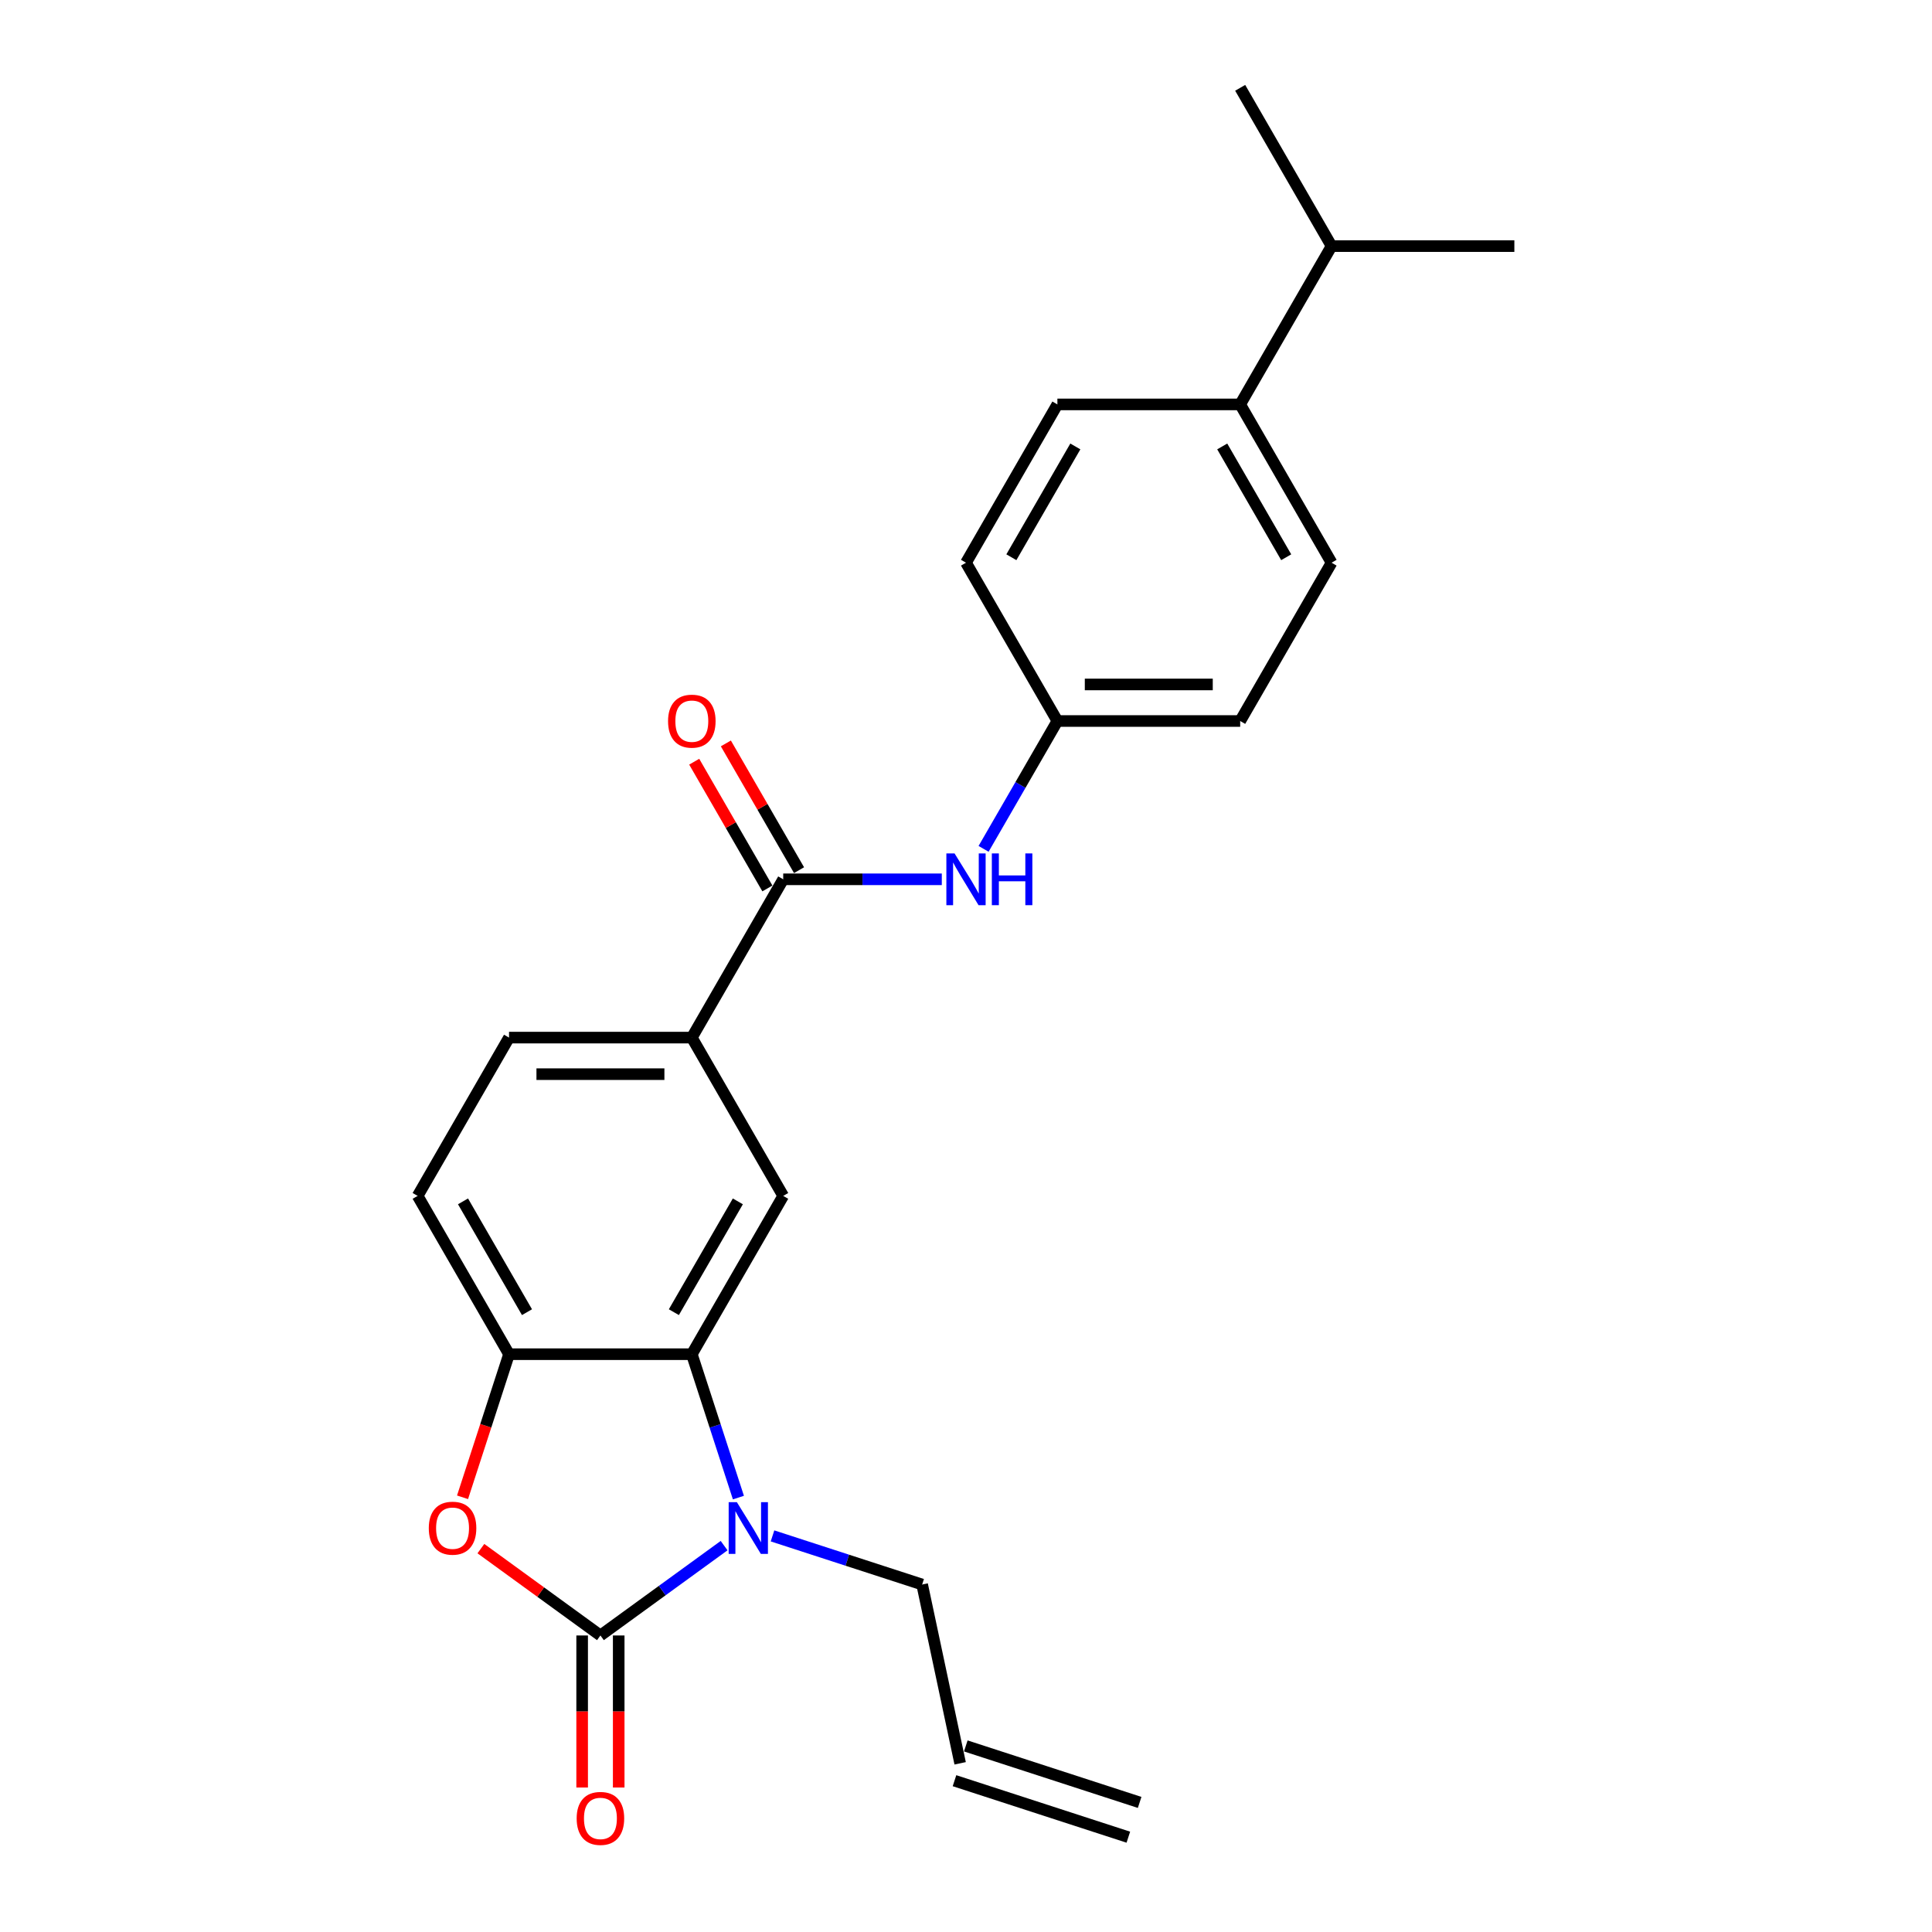 <?xml version='1.0' encoding='iso-8859-1'?>
<svg version='1.1' baseProfile='full'
              xmlns='http://www.w3.org/2000/svg'
                      xmlns:rdkit='http://www.rdkit.org/xml'
                      xmlns:xlink='http://www.w3.org/1999/xlink'
                  xml:space='preserve'
width='1000px' height='1000px' viewBox='0 0 1000 1000'>
<!-- END OF HEADER -->
<rect style='opacity:1.0;fill:#FFFFFF;stroke:none' width='1000' height='1000' x='0' y='0'> </rect>
<path class='bond-0' d='M 310.78,846.52 L 342.788,823.265' style='fill:none;fill-rule:evenodd;stroke:#000000;stroke-width:6px;stroke-linecap:butt;stroke-linejoin:miter;stroke-opacity:1' />
<path class='bond-0' d='M 342.788,823.265 L 374.795,800.011' style='fill:none;fill-rule:evenodd;stroke:#0000FF;stroke-width:6px;stroke-linecap:butt;stroke-linejoin:miter;stroke-opacity:1' />
<path class='bond-2' d='M 310.78,846.52 L 279.842,824.042' style='fill:none;fill-rule:evenodd;stroke:#000000;stroke-width:6px;stroke-linecap:butt;stroke-linejoin:miter;stroke-opacity:1' />
<path class='bond-2' d='M 279.842,824.042 L 248.904,801.564' style='fill:none;fill-rule:evenodd;stroke:#FF0000;stroke-width:6px;stroke-linecap:butt;stroke-linejoin:miter;stroke-opacity:1' />
<path class='bond-8' d='M 301.319,846.52 L 301.319,885.868' style='fill:none;fill-rule:evenodd;stroke:#000000;stroke-width:6px;stroke-linecap:butt;stroke-linejoin:miter;stroke-opacity:1' />
<path class='bond-8' d='M 301.319,885.868 L 301.319,925.217' style='fill:none;fill-rule:evenodd;stroke:#FF0000;stroke-width:6px;stroke-linecap:butt;stroke-linejoin:miter;stroke-opacity:1' />
<path class='bond-8' d='M 320.241,846.52 L 320.241,885.868' style='fill:none;fill-rule:evenodd;stroke:#000000;stroke-width:6px;stroke-linecap:butt;stroke-linejoin:miter;stroke-opacity:1' />
<path class='bond-8' d='M 320.241,885.868 L 320.241,925.217' style='fill:none;fill-rule:evenodd;stroke:#FF0000;stroke-width:6px;stroke-linecap:butt;stroke-linejoin:miter;stroke-opacity:1' />
<path class='bond-1' d='M 382.2,775.148 L 370.143,738.039' style='fill:none;fill-rule:evenodd;stroke:#0000FF;stroke-width:6px;stroke-linecap:butt;stroke-linejoin:miter;stroke-opacity:1' />
<path class='bond-1' d='M 370.143,738.039 L 358.085,700.931' style='fill:none;fill-rule:evenodd;stroke:#000000;stroke-width:6px;stroke-linecap:butt;stroke-linejoin:miter;stroke-opacity:1' />
<path class='bond-14' d='M 399.848,794.98 L 438.574,807.563' style='fill:none;fill-rule:evenodd;stroke:#0000FF;stroke-width:6px;stroke-linecap:butt;stroke-linejoin:miter;stroke-opacity:1' />
<path class='bond-14' d='M 438.574,807.563 L 477.301,820.146' style='fill:none;fill-rule:evenodd;stroke:#000000;stroke-width:6px;stroke-linecap:butt;stroke-linejoin:miter;stroke-opacity:1' />
<path class='bond-5' d='M 358.085,700.931 L 405.39,618.996' style='fill:none;fill-rule:evenodd;stroke:#000000;stroke-width:6px;stroke-linecap:butt;stroke-linejoin:miter;stroke-opacity:1' />
<path class='bond-5' d='M 348.794,679.179 L 381.908,621.825' style='fill:none;fill-rule:evenodd;stroke:#000000;stroke-width:6px;stroke-linecap:butt;stroke-linejoin:miter;stroke-opacity:1' />
<path class='bond-24' d='M 358.085,700.931 L 263.475,700.931' style='fill:none;fill-rule:evenodd;stroke:#000000;stroke-width:6px;stroke-linecap:butt;stroke-linejoin:miter;stroke-opacity:1' />
<path class='bond-3' d='M 239.41,774.997 L 251.443,737.964' style='fill:none;fill-rule:evenodd;stroke:#FF0000;stroke-width:6px;stroke-linecap:butt;stroke-linejoin:miter;stroke-opacity:1' />
<path class='bond-3' d='M 251.443,737.964 L 263.475,700.931' style='fill:none;fill-rule:evenodd;stroke:#000000;stroke-width:6px;stroke-linecap:butt;stroke-linejoin:miter;stroke-opacity:1' />
<path class='bond-10' d='M 263.475,700.931 L 216.171,618.996' style='fill:none;fill-rule:evenodd;stroke:#000000;stroke-width:6px;stroke-linecap:butt;stroke-linejoin:miter;stroke-opacity:1' />
<path class='bond-10' d='M 272.767,679.179 L 239.653,621.825' style='fill:none;fill-rule:evenodd;stroke:#000000;stroke-width:6px;stroke-linecap:butt;stroke-linejoin:miter;stroke-opacity:1' />
<path class='bond-4' d='M 405.39,455.127 L 358.085,537.062' style='fill:none;fill-rule:evenodd;stroke:#000000;stroke-width:6px;stroke-linecap:butt;stroke-linejoin:miter;stroke-opacity:1' />
<path class='bond-7' d='M 405.39,455.127 L 446.432,455.127' style='fill:none;fill-rule:evenodd;stroke:#000000;stroke-width:6px;stroke-linecap:butt;stroke-linejoin:miter;stroke-opacity:1' />
<path class='bond-7' d='M 446.432,455.127 L 487.474,455.127' style='fill:none;fill-rule:evenodd;stroke:#0000FF;stroke-width:6px;stroke-linecap:butt;stroke-linejoin:miter;stroke-opacity:1' />
<path class='bond-9' d='M 413.584,450.397 L 394.645,417.594' style='fill:none;fill-rule:evenodd;stroke:#000000;stroke-width:6px;stroke-linecap:butt;stroke-linejoin:miter;stroke-opacity:1' />
<path class='bond-9' d='M 394.645,417.594 L 375.707,384.792' style='fill:none;fill-rule:evenodd;stroke:#FF0000;stroke-width:6px;stroke-linecap:butt;stroke-linejoin:miter;stroke-opacity:1' />
<path class='bond-9' d='M 397.197,459.858 L 378.258,427.055' style='fill:none;fill-rule:evenodd;stroke:#000000;stroke-width:6px;stroke-linecap:butt;stroke-linejoin:miter;stroke-opacity:1' />
<path class='bond-9' d='M 378.258,427.055 L 359.32,394.253' style='fill:none;fill-rule:evenodd;stroke:#FF0000;stroke-width:6px;stroke-linecap:butt;stroke-linejoin:miter;stroke-opacity:1' />
<path class='bond-6' d='M 405.39,618.996 L 358.085,537.062' style='fill:none;fill-rule:evenodd;stroke:#000000;stroke-width:6px;stroke-linecap:butt;stroke-linejoin:miter;stroke-opacity:1' />
<path class='bond-25' d='M 358.085,537.062 L 263.475,537.062' style='fill:none;fill-rule:evenodd;stroke:#000000;stroke-width:6px;stroke-linecap:butt;stroke-linejoin:miter;stroke-opacity:1' />
<path class='bond-25' d='M 343.894,555.984 L 277.667,555.984' style='fill:none;fill-rule:evenodd;stroke:#000000;stroke-width:6px;stroke-linecap:butt;stroke-linejoin:miter;stroke-opacity:1' />
<path class='bond-15' d='M 509.1,439.365 L 528.203,406.279' style='fill:none;fill-rule:evenodd;stroke:#0000FF;stroke-width:6px;stroke-linecap:butt;stroke-linejoin:miter;stroke-opacity:1' />
<path class='bond-15' d='M 528.203,406.279 L 547.305,373.193' style='fill:none;fill-rule:evenodd;stroke:#000000;stroke-width:6px;stroke-linecap:butt;stroke-linejoin:miter;stroke-opacity:1' />
<path class='bond-12' d='M 216.171,618.996 L 263.475,537.062' style='fill:none;fill-rule:evenodd;stroke:#000000;stroke-width:6px;stroke-linecap:butt;stroke-linejoin:miter;stroke-opacity:1' />
<path class='bond-11' d='M 641.915,209.324 L 689.22,291.258' style='fill:none;fill-rule:evenodd;stroke:#000000;stroke-width:6px;stroke-linecap:butt;stroke-linejoin:miter;stroke-opacity:1' />
<path class='bond-11' d='M 632.624,231.075 L 665.737,288.429' style='fill:none;fill-rule:evenodd;stroke:#000000;stroke-width:6px;stroke-linecap:butt;stroke-linejoin:miter;stroke-opacity:1' />
<path class='bond-19' d='M 641.915,209.324 L 689.22,127.389' style='fill:none;fill-rule:evenodd;stroke:#000000;stroke-width:6px;stroke-linecap:butt;stroke-linejoin:miter;stroke-opacity:1' />
<path class='bond-26' d='M 641.915,209.324 L 547.305,209.324' style='fill:none;fill-rule:evenodd;stroke:#000000;stroke-width:6px;stroke-linecap:butt;stroke-linejoin:miter;stroke-opacity:1' />
<path class='bond-13' d='M 496.971,912.688 L 477.301,820.146' style='fill:none;fill-rule:evenodd;stroke:#000000;stroke-width:6px;stroke-linecap:butt;stroke-linejoin:miter;stroke-opacity:1' />
<path class='bond-18' d='M 494.047,921.686 L 584.027,950.922' style='fill:none;fill-rule:evenodd;stroke:#000000;stroke-width:6px;stroke-linecap:butt;stroke-linejoin:miter;stroke-opacity:1' />
<path class='bond-18' d='M 499.895,903.69 L 589.874,932.926' style='fill:none;fill-rule:evenodd;stroke:#000000;stroke-width:6px;stroke-linecap:butt;stroke-linejoin:miter;stroke-opacity:1' />
<path class='bond-20' d='M 547.305,373.193 L 500,291.258' style='fill:none;fill-rule:evenodd;stroke:#000000;stroke-width:6px;stroke-linecap:butt;stroke-linejoin:miter;stroke-opacity:1' />
<path class='bond-21' d='M 547.305,373.193 L 641.915,373.193' style='fill:none;fill-rule:evenodd;stroke:#000000;stroke-width:6px;stroke-linecap:butt;stroke-linejoin:miter;stroke-opacity:1' />
<path class='bond-21' d='M 561.496,354.271 L 627.723,354.271' style='fill:none;fill-rule:evenodd;stroke:#000000;stroke-width:6px;stroke-linecap:butt;stroke-linejoin:miter;stroke-opacity:1' />
<path class='bond-16' d='M 689.22,291.258 L 641.915,373.193' style='fill:none;fill-rule:evenodd;stroke:#000000;stroke-width:6px;stroke-linecap:butt;stroke-linejoin:miter;stroke-opacity:1' />
<path class='bond-17' d='M 547.305,209.324 L 500,291.258' style='fill:none;fill-rule:evenodd;stroke:#000000;stroke-width:6px;stroke-linecap:butt;stroke-linejoin:miter;stroke-opacity:1' />
<path class='bond-17' d='M 556.596,231.075 L 523.483,288.429' style='fill:none;fill-rule:evenodd;stroke:#000000;stroke-width:6px;stroke-linecap:butt;stroke-linejoin:miter;stroke-opacity:1' />
<path class='bond-22' d='M 689.22,127.389 L 783.829,127.389' style='fill:none;fill-rule:evenodd;stroke:#000000;stroke-width:6px;stroke-linecap:butt;stroke-linejoin:miter;stroke-opacity:1' />
<path class='bond-23' d='M 689.22,127.389 L 641.915,45.455' style='fill:none;fill-rule:evenodd;stroke:#000000;stroke-width:6px;stroke-linecap:butt;stroke-linejoin:miter;stroke-opacity:1' />
<path  class='atom-1' d='M 381.399 777.513
L 390.179 791.705
Q 391.049 793.105, 392.449 795.64
Q 393.849 798.176, 393.925 798.327
L 393.925 777.513
L 397.482 777.513
L 397.482 804.307
L 393.812 804.307
L 384.388 788.791
Q 383.291 786.974, 382.118 784.893
Q 380.982 782.811, 380.642 782.168
L 380.642 804.307
L 377.16 804.307
L 377.16 777.513
L 381.399 777.513
' fill='#0000FF'/>
<path  class='atom-3' d='M 221.94 790.986
Q 221.94 784.552, 225.119 780.957
Q 228.298 777.362, 234.239 777.362
Q 240.181 777.362, 243.36 780.957
Q 246.539 784.552, 246.539 790.986
Q 246.539 797.495, 243.322 801.203
Q 240.105 804.874, 234.239 804.874
Q 228.336 804.874, 225.119 801.203
Q 221.94 797.533, 221.94 790.986
M 234.239 801.847
Q 238.327 801.847, 240.521 799.122
Q 242.754 796.359, 242.754 790.986
Q 242.754 785.725, 240.521 783.076
Q 238.327 780.389, 234.239 780.389
Q 230.152 780.389, 227.919 783.038
Q 225.725 785.687, 225.725 790.986
Q 225.725 796.397, 227.919 799.122
Q 230.152 801.847, 234.239 801.847
' fill='#FF0000'/>
<path  class='atom-8' d='M 494.077 441.73
L 502.857 455.922
Q 503.728 457.322, 505.128 459.858
Q 506.528 462.393, 506.604 462.544
L 506.604 441.73
L 510.161 441.73
L 510.161 468.524
L 506.49 468.524
L 497.067 453.008
Q 495.97 451.191, 494.796 449.11
Q 493.661 447.028, 493.321 446.385
L 493.321 468.524
L 489.839 468.524
L 489.839 441.73
L 494.077 441.73
' fill='#0000FF'/>
<path  class='atom-8' d='M 513.378 441.73
L 517.011 441.73
L 517.011 453.121
L 530.71 453.121
L 530.71 441.73
L 534.343 441.73
L 534.343 468.524
L 530.71 468.524
L 530.71 456.149
L 517.011 456.149
L 517.011 468.524
L 513.378 468.524
L 513.378 441.73
' fill='#0000FF'/>
<path  class='atom-9' d='M 298.481 941.206
Q 298.481 934.772, 301.66 931.177
Q 304.839 927.582, 310.78 927.582
Q 316.722 927.582, 319.901 931.177
Q 323.08 934.772, 323.08 941.206
Q 323.08 947.715, 319.863 951.424
Q 316.646 955.094, 310.78 955.094
Q 304.877 955.094, 301.66 951.424
Q 298.481 947.753, 298.481 941.206
M 310.78 952.067
Q 314.868 952.067, 317.062 949.342
Q 319.295 946.58, 319.295 941.206
Q 319.295 935.945, 317.062 933.296
Q 314.868 930.609, 310.78 930.609
Q 306.693 930.609, 304.46 933.258
Q 302.265 935.908, 302.265 941.206
Q 302.265 946.617, 304.46 949.342
Q 306.693 952.067, 310.78 952.067
' fill='#FF0000'/>
<path  class='atom-10' d='M 345.786 373.268
Q 345.786 366.835, 348.965 363.24
Q 352.144 359.644, 358.085 359.644
Q 364.027 359.644, 367.206 363.24
Q 370.385 366.835, 370.385 373.268
Q 370.385 379.777, 367.168 383.486
Q 363.951 387.157, 358.085 387.157
Q 352.182 387.157, 348.965 383.486
Q 345.786 379.815, 345.786 373.268
M 358.085 384.129
Q 362.172 384.129, 364.367 381.405
Q 366.6 378.642, 366.6 373.268
Q 366.6 368.008, 364.367 365.359
Q 362.172 362.672, 358.085 362.672
Q 353.998 362.672, 351.765 365.321
Q 349.57 367.97, 349.57 373.268
Q 349.57 378.68, 351.765 381.405
Q 353.998 384.129, 358.085 384.129
' fill='#FF0000'/>
</svg>
